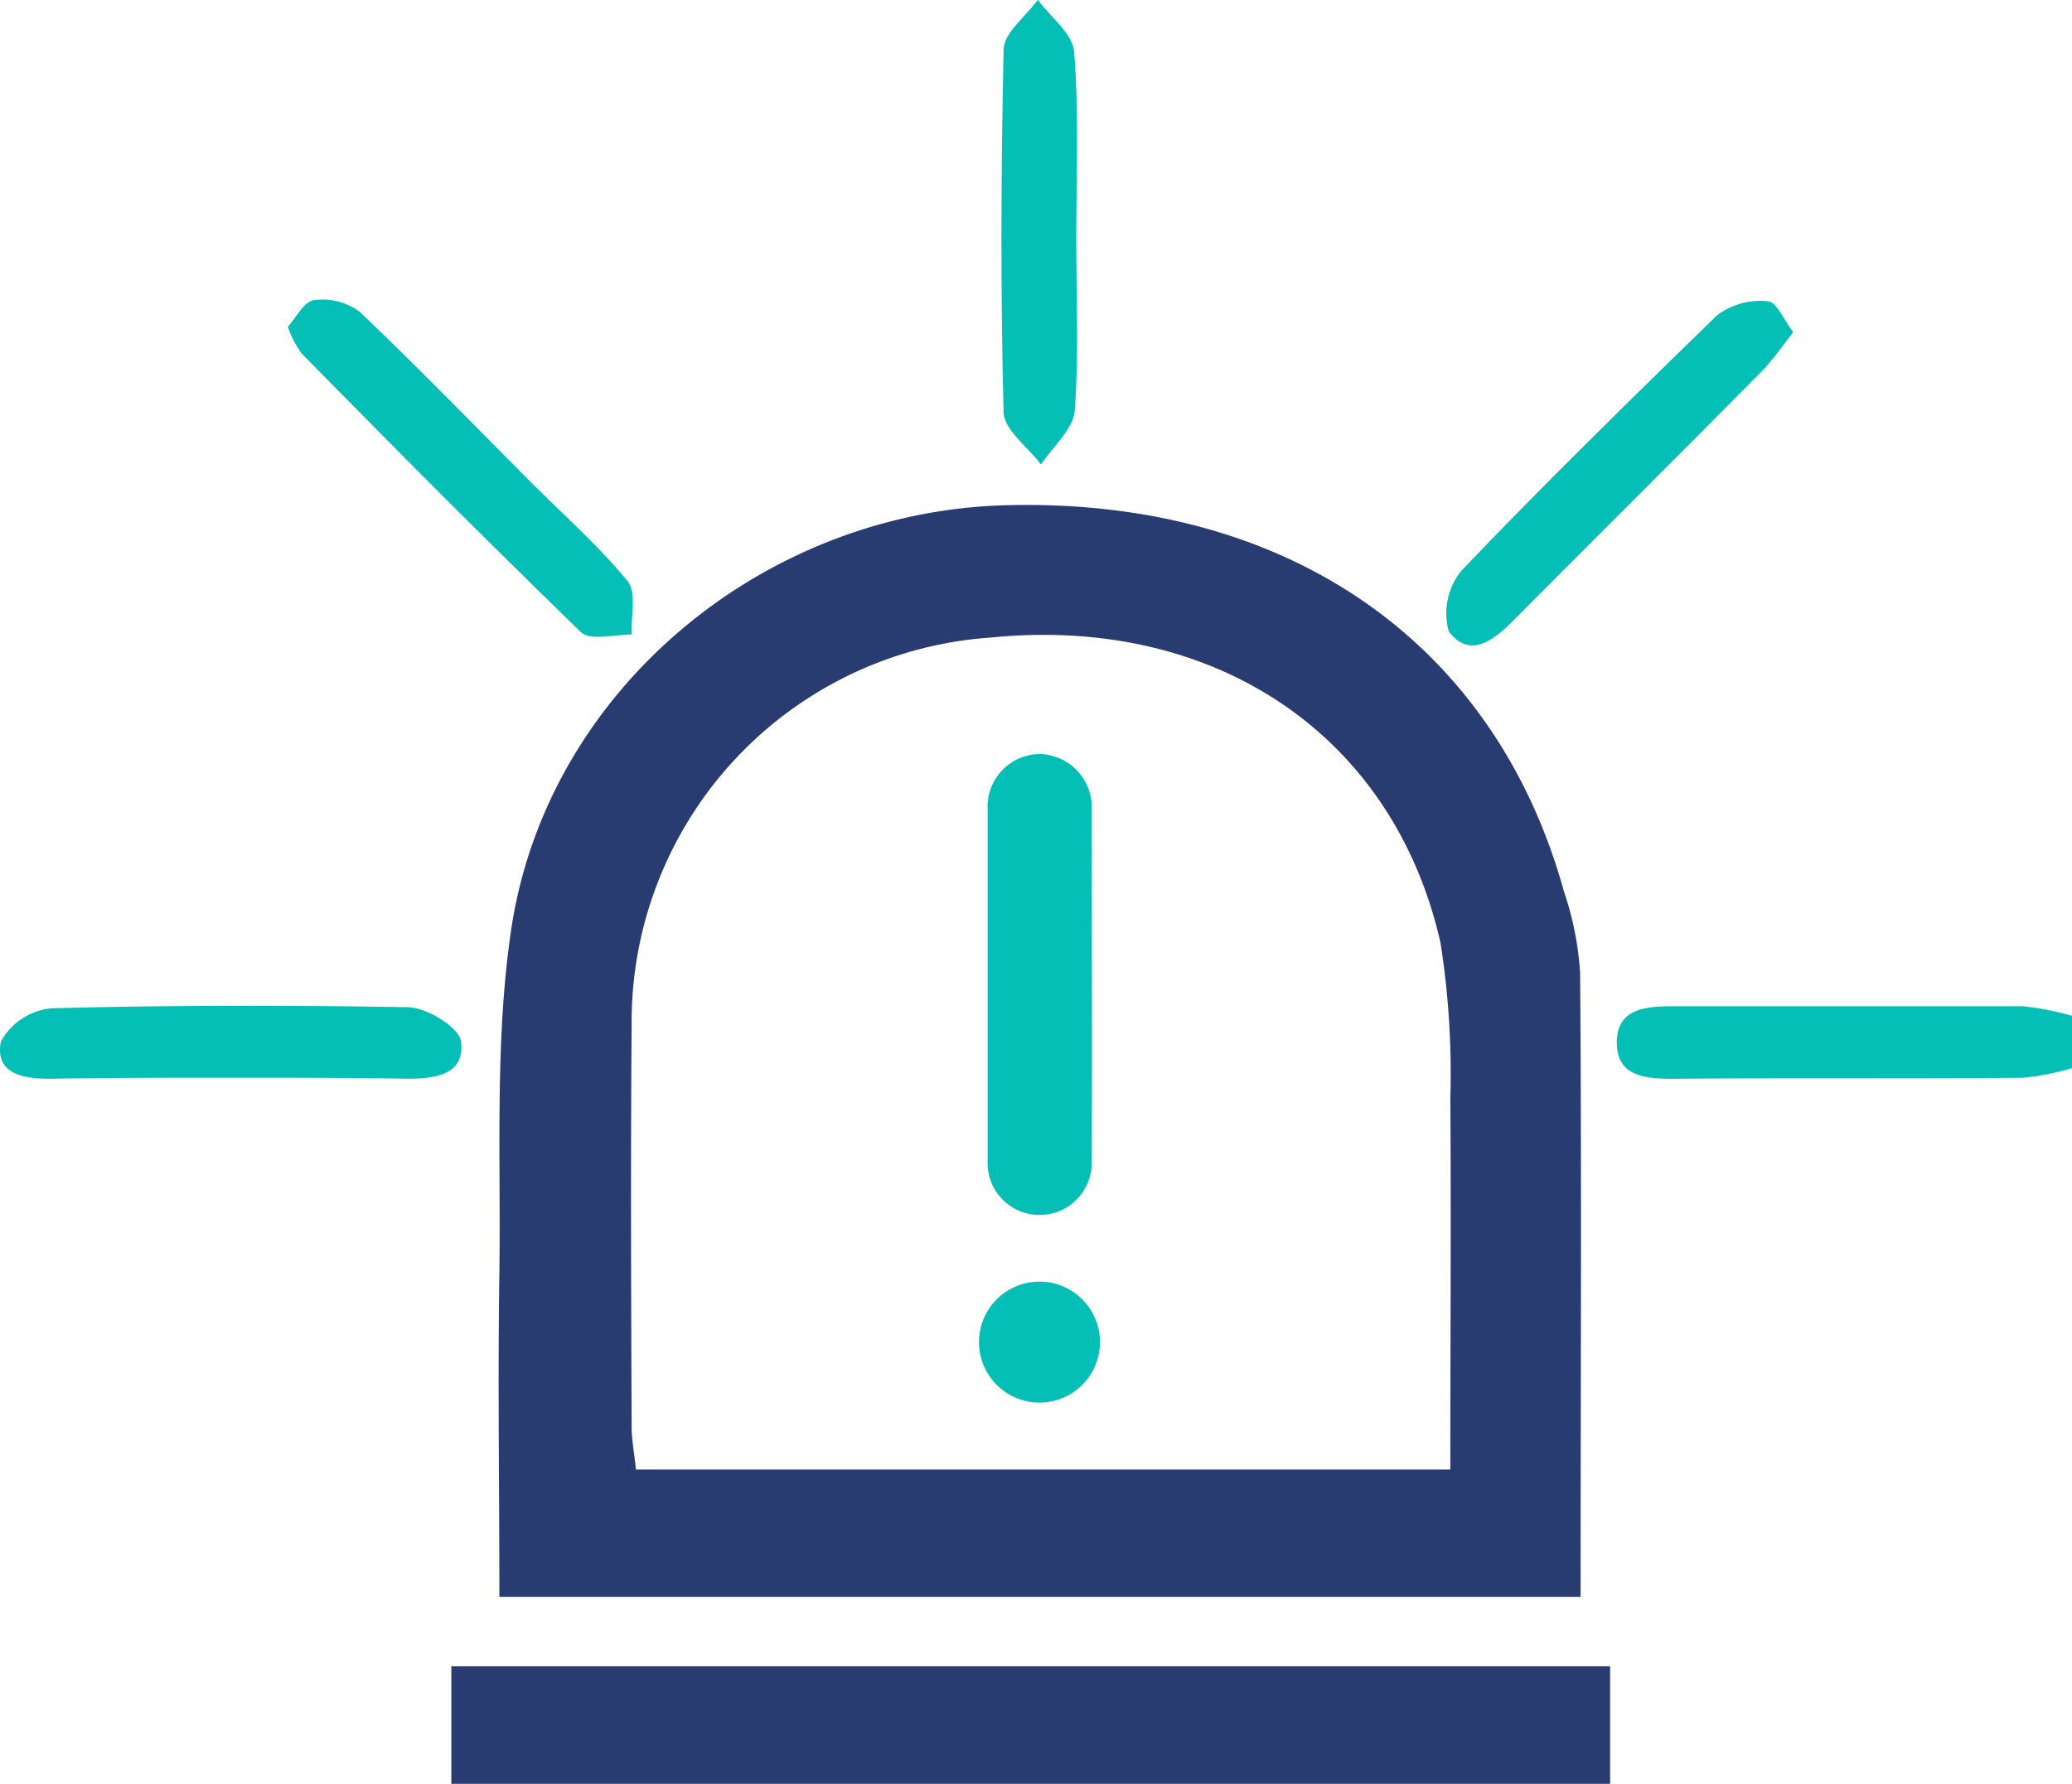 <svg xmlns="http://www.w3.org/2000/svg" width="70" height="60.279" viewBox="0 0 70 60.279">
  <g id="Group_8888" data-name="Group 8888" transform="translate(-29 -815)">
    <g id="Group_4285" data-name="Group 4285" transform="translate(29 815)">
      <path id="Path_6914" data-name="Path 6914" d="M269.628,161.883a8.717,8.717,0,0,1-1.656.325c-3.938.035-7.876,0-11.807.035-.937,0-1.916-.071-1.916-1.226s.979-1.225,1.916-1.225h11.786a9.16,9.16,0,0,1,1.677.324Z" transform="translate(-199.628 -125.789)" fill="#03bfb5" fill-rule="evenodd"/>
      <path id="Path_6915" data-name="Path 6915" d="M149.3,133.24H112.773c0-3.677-.056-7.326,0-10.934.053-3.861-.162-7.8.395-11.589,1.194-8.084,8.486-14.149,16.714-14.364,9.5-.254,16.527,4.618,18.859,13.061a10.544,10.544,0,0,1,.543,2.748C149.339,119.164,149.3,126.131,149.3,133.24Zm-4.4-4.3c0-4.368.028-8.482,0-12.555a28.493,28.493,0,0,0-.331-5.24c-1.585-7.035-7.629-11.079-15.2-10.321a13.018,13.018,0,0,0-12.128,13.1c-.035,4.544-.018,9.059,0,13.575,0,.43.092.9.145,1.438H144.9Z" transform="translate(-95.902 -79.28)" fill="#293c71" fill-rule="evenodd"/>
      <path id="Path_6916" data-name="Path 6916" d="M106.76,247.313V243.34h39.148v3.973Z" transform="translate(-91.512 -187.034)" fill="#293c71" fill-rule="evenodd"/>
      <path id="Path_6917" data-name="Path 6917" d="M86.07,71.264c.289-.324.56-.863.884-.9a2.1,2.1,0,0,1,1.55.4c1.969,1.878,3.829,3.79,5.724,5.7,1.117,1.12,2.307,2.166,3.319,3.392.306.363.109,1.19.144,1.807-.578,0-1.406.215-1.712-.074-3.195-3.1-6.319-6.245-9.44-9.419A3.462,3.462,0,0,1,86.07,71.264Z" transform="translate(-76.346 -60.222)" fill="#03bfb5" fill-rule="evenodd"/>
      <path id="Path_6918" data-name="Path 6918" d="M244.314,71.584c-.395.5-.69.937-1.042,1.3-2.783,2.814-5.622,5.629-8.412,8.443-.69.687-1.479,1.3-2.184.363a2.293,2.293,0,0,1,.408-2.022c2.818-2.959,5.741-5.812,8.665-8.662a2.453,2.453,0,0,1,1.7-.469C243.736,70.539,243.99,71.151,244.314,71.584Z" transform="translate(-183.733 -60.359)" fill="#03bfb5" fill-rule="evenodd"/>
      <path id="Path_6919" data-name="Path 6919" d="M57.456,162.17c-2.057,0-4.1,0-6.136.035-.906,0-1.86-.176-1.645-1.261a2.189,2.189,0,0,1,1.7-1.12c4.026-.106,8.066-.106,12.092-.036.631.036,1.694.69,1.751,1.155.144,1.113-.849,1.261-1.807,1.261C61.426,162.17,59.439,162.17,57.456,162.17Z" transform="translate(-49.644 -125.752)" fill="#03bfb5" fill-rule="evenodd"/>
      <path id="Path_6920" data-name="Path 6920" d="M178.907,40.508c0,1.951.092,3.864-.053,5.812-.056.613-.74,1.191-1.138,1.8-.433-.578-1.225-1.156-1.264-1.733-.106-4.075-.088-8.193,0-12.307.017-.543.757-1.117,1.155-1.659.434.577,1.191,1.155,1.229,1.768C179,36.284,178.907,38.38,178.907,40.508Z" transform="translate(-142.546 -32.424)" fill="#03bfb5" fill-rule="evenodd"/>
    </g>
    <g id="Group_8387" data-name="Group 8387" transform="translate(62.078 840.481)">
      <path id="Path_6921" data-name="Path 6921" d="M174.633,135.668v-5.918a1.777,1.777,0,0,1,1.768-1.878,1.8,1.8,0,0,1,1.747,1.878c0,3.973.022,7.946,0,11.913a1.76,1.76,0,0,1-3.462.472,1.937,1.937,0,0,1-.053-.549C174.633,139.606,174.633,137.619,174.633,135.668Z" transform="translate(-174.344 -127.873)" fill="#03bfb5" fill-rule="evenodd"/>
      <path id="Path_6922" data-name="Path 6922" d="M175.608,194.65a2.043,2.043,0,1,1-.035,4.087,2.043,2.043,0,0,1,.035-4.087Z" transform="translate(-173.551 -176.823)" fill="#03bfb5" fill-rule="evenodd"/>
    </g>
  </g>
</svg>
